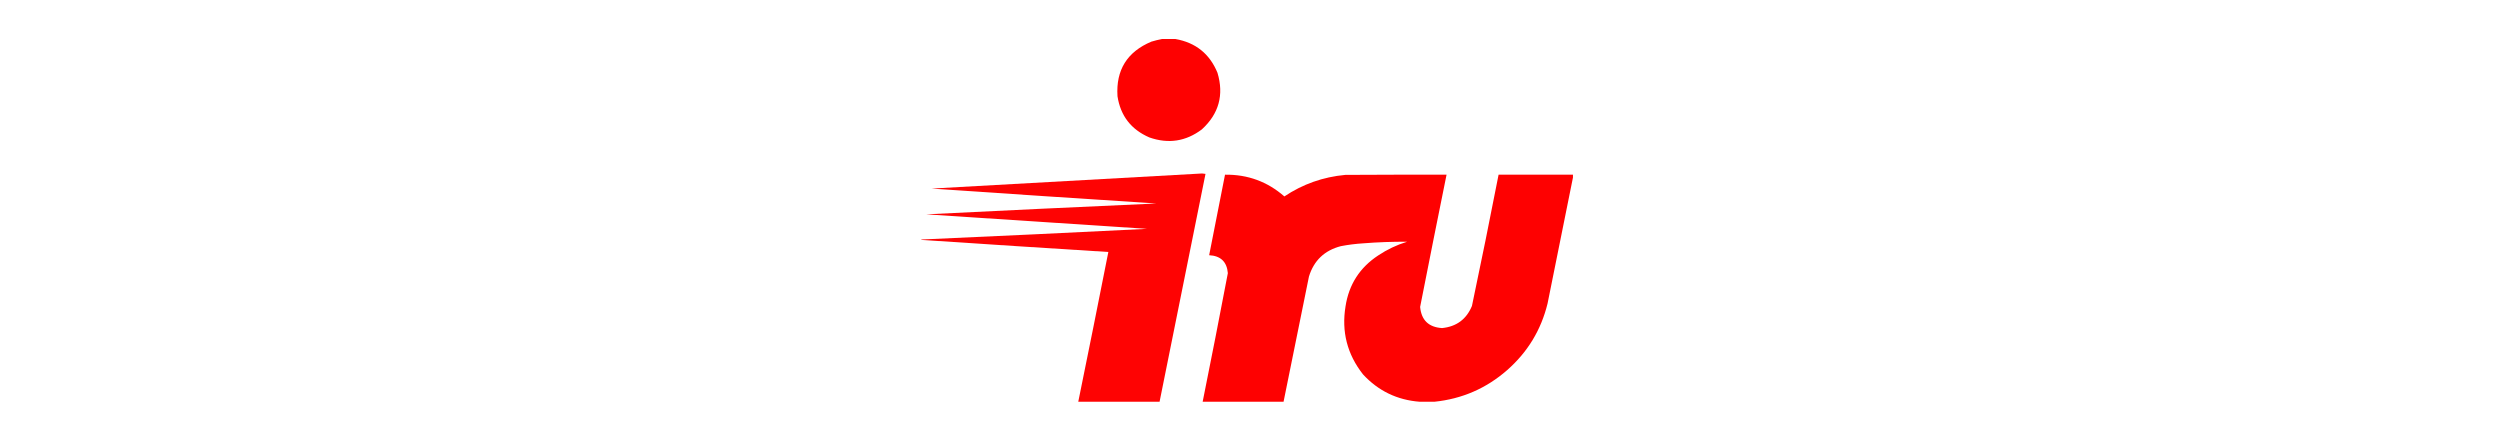 <?xml version="1.0" encoding="UTF-8"?> <svg xmlns="http://www.w3.org/2000/svg" width="255" height="45" viewBox="0 0 255 45" fill="none"><rect width="255" height="45" fill="white"></rect><g clip-path="url(#clip0_2001_5)"><path opacity="0.993" fill-rule="evenodd" clip-rule="evenodd" d="M118.524 3.979C118.981 3.979 119.437 3.979 119.893 3.979C121.962 4.344 123.392 5.494 124.184 7.429C124.858 9.684 124.326 11.607 122.588 13.199C120.96 14.425 119.177 14.698 117.239 14.02C115.373 13.212 114.288 11.809 113.984 9.811C113.816 7.139 114.97 5.284 117.446 4.246C117.806 4.138 118.166 4.049 118.524 3.979Z" fill="#FE0000"></path><path opacity="0.988" fill-rule="evenodd" clip-rule="evenodd" d="M118.276 40.979C115.512 40.979 112.748 40.979 109.983 40.979C111.022 35.891 112.045 30.799 113.052 25.703C106.693 25.305 100.336 24.895 93.979 24.471C93.979 24.457 93.979 24.444 93.979 24.43C101.651 24.089 109.321 23.726 116.99 23.342C109.486 22.855 101.981 22.362 94.477 21.863C102.298 21.474 110.12 21.104 117.944 20.755C110.299 20.264 102.657 19.757 95.016 19.235C104.213 18.715 113.41 18.202 122.608 17.695C122.726 17.709 122.843 17.723 122.961 17.736C121.399 25.484 119.837 33.232 118.276 40.979Z" fill="#FE0000"></path><path opacity="0.995" fill-rule="evenodd" clip-rule="evenodd" d="M160.442 17.819C160.442 17.914 160.442 18.01 160.442 18.106C159.57 22.383 158.707 26.668 157.851 30.959C157.192 33.656 155.816 35.921 153.725 37.756C151.602 39.615 149.128 40.689 146.304 40.979C145.806 40.979 145.309 40.979 144.811 40.979C142.51 40.802 140.582 39.871 139.027 38.187C137.415 36.14 136.821 33.827 137.244 31.247C137.585 29.022 138.697 27.291 140.582 26.052C141.491 25.445 142.473 24.979 143.526 24.656C142.031 24.648 140.539 24.702 139.048 24.82C138.281 24.868 137.521 24.964 136.768 25.108C135.1 25.541 134.015 26.574 133.513 28.208C132.646 32.465 131.783 36.722 130.922 40.979C128.171 40.979 125.421 40.979 122.671 40.979C123.552 36.61 124.408 32.237 125.241 27.859C125.143 26.701 124.507 26.092 123.334 26.032C123.873 23.294 124.412 20.556 124.951 17.819C127.266 17.788 129.284 18.528 131.004 20.036C132.885 18.779 134.958 18.046 137.224 17.839C140.665 17.819 144.106 17.812 147.548 17.819C146.636 22.312 145.738 26.809 144.853 31.308C144.979 32.659 145.725 33.377 147.092 33.464C148.563 33.314 149.579 32.561 150.139 31.206C151.079 26.75 151.984 22.288 152.855 17.819C155.384 17.819 157.913 17.819 160.442 17.819Z" fill="#FE0000"></path></g><defs><clipPath id="clip0_2001_5"><rect width="66.463" height="37" fill="white" transform="translate(94 4)"></rect></clipPath></defs></svg> 
